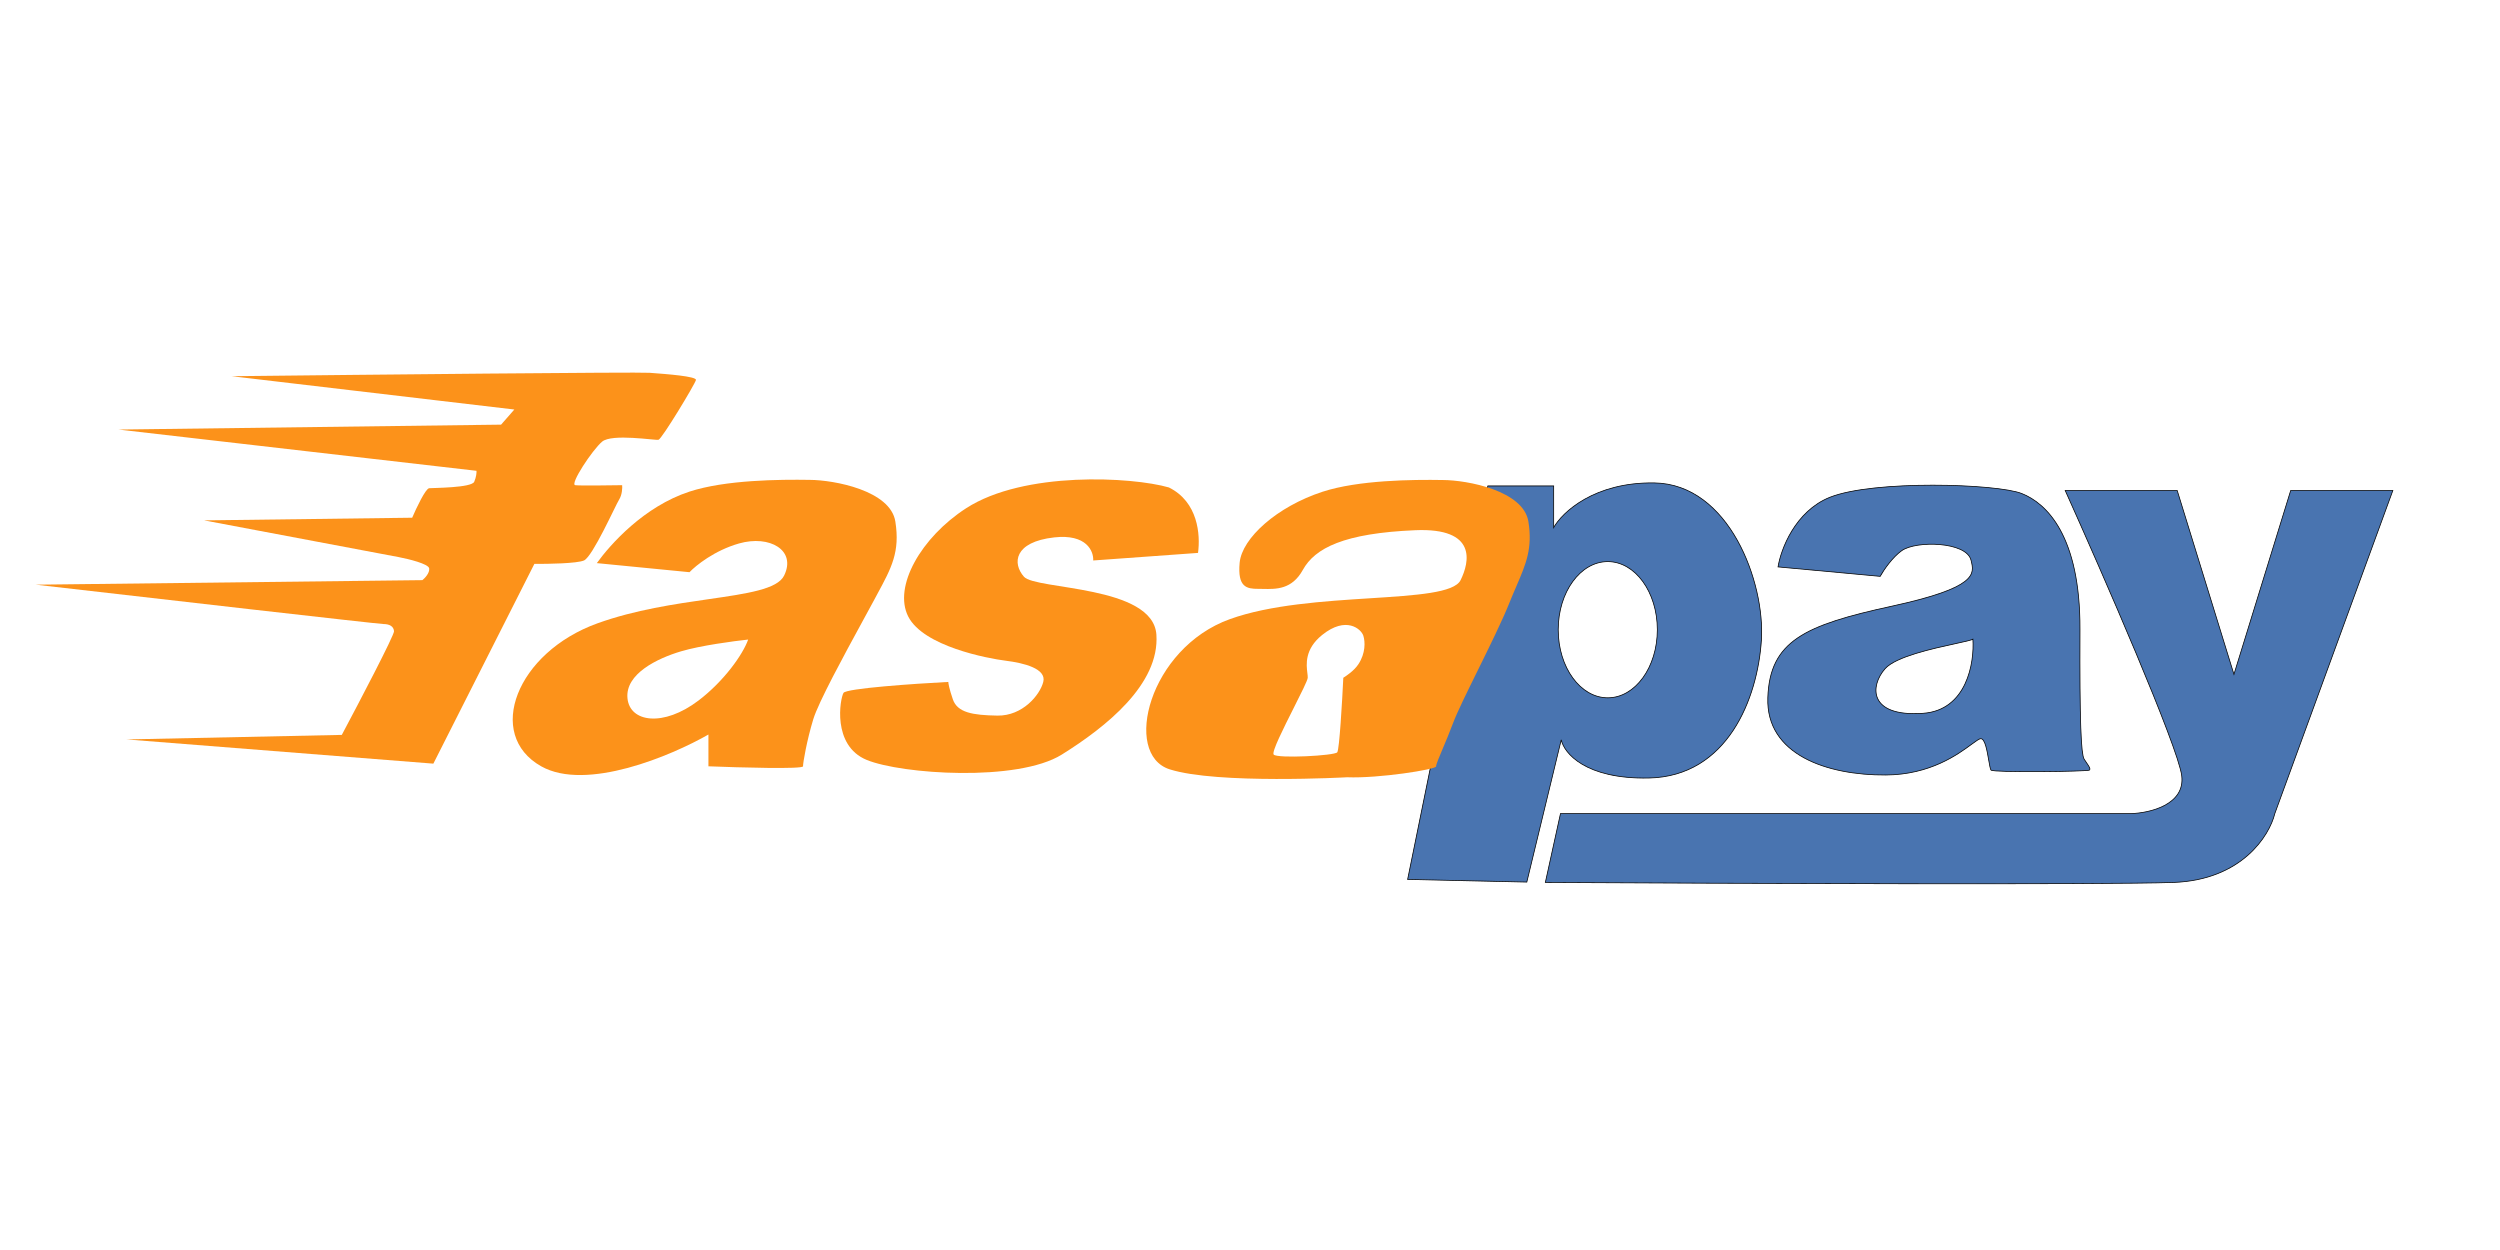 <svg width="140" height="70" viewBox="0 0 140 70" fill="none" xmlns="http://www.w3.org/2000/svg">
<path fill-rule="evenodd" clip-rule="evenodd" d="M105.291 32.276L99.57 31.747C99.725 30.772 100.523 28.628 102.473 27.848C104.909 26.873 111.816 27.085 113.215 27.636C114.613 28.187 116.499 30.009 116.478 35.243C116.457 40.476 116.541 42.235 116.711 42.51C116.755 42.582 116.803 42.652 116.849 42.718C116.979 42.906 117.086 43.062 117.007 43.124C116.901 43.209 111.626 43.273 111.499 43.124C111.454 43.073 111.415 42.846 111.368 42.571C111.279 42.053 111.162 41.366 110.926 41.366C110.837 41.366 110.667 41.491 110.411 41.678C109.641 42.245 108.091 43.384 105.608 43.4C102.303 43.421 98.892 42.256 98.998 39.078C99.104 35.9 101.053 35.01 105.926 33.95C110.76 32.899 110.57 32.141 110.38 31.384C110.379 31.378 110.377 31.372 110.376 31.365C110.116 30.327 107.303 30.264 106.498 30.836C105.986 31.2 105.502 31.895 105.291 32.276ZM110.482 35.794C110.573 37.107 110.143 39.777 107.685 39.946C104.613 40.158 104.719 38.4 105.566 37.446C106.166 36.771 108.243 36.319 109.502 36.045C110.021 35.932 110.401 35.849 110.482 35.794Z" fill="#4974B0"/>
<path d="M99.57 31.747L99.549 31.743L99.545 31.766L99.568 31.768L99.57 31.747ZM105.291 32.276L105.289 32.297L105.302 32.299L105.309 32.287L105.291 32.276ZM102.473 27.848L102.48 27.868L102.48 27.868L102.473 27.848ZM113.215 27.636L113.223 27.617L113.223 27.617L113.215 27.636ZM116.478 35.243L116.499 35.243L116.499 35.243L116.478 35.243ZM116.849 42.718L116.831 42.73L116.831 42.73L116.849 42.718ZM117.007 43.124L117.021 43.141L117.021 43.141L117.007 43.124ZM111.499 43.124L111.515 43.111L111.515 43.111L111.499 43.124ZM111.368 42.571L111.347 42.574L111.347 42.574L111.368 42.571ZM110.411 41.678L110.399 41.661L110.399 41.661L110.411 41.678ZM105.608 43.4L105.608 43.379L105.608 43.379L105.608 43.4ZM98.998 39.078L99.019 39.078L98.998 39.078ZM105.926 33.95L105.922 33.929L105.926 33.95ZM110.38 31.384L110.36 31.389L110.36 31.389L110.38 31.384ZM110.376 31.365L110.396 31.36L110.396 31.36L110.376 31.365ZM106.498 30.836L106.486 30.818L106.486 30.818L106.498 30.836ZM110.482 35.794L110.503 35.792L110.5 35.755L110.47 35.776L110.482 35.794ZM105.566 37.446L105.55 37.432L105.55 37.432L105.566 37.446ZM109.502 36.045L109.506 36.066L109.506 36.066L109.502 36.045ZM99.568 31.768L105.289 32.297L105.292 32.255L99.572 31.726L99.568 31.768ZM102.465 27.828C101.485 28.221 100.795 28.955 100.33 29.713C99.866 30.471 99.627 31.253 99.549 31.743L99.591 31.75C99.668 31.265 99.906 30.488 100.367 29.735C100.828 28.983 101.511 28.256 102.48 27.868L102.465 27.828ZM113.223 27.617C112.87 27.478 112.173 27.361 111.291 27.279C110.408 27.197 109.337 27.149 108.233 27.149C107.129 27.149 105.993 27.197 104.98 27.305C103.968 27.414 103.077 27.584 102.465 27.828L102.48 27.868C103.087 27.625 103.973 27.456 104.985 27.348C105.996 27.239 107.13 27.191 108.233 27.191C109.336 27.191 110.406 27.239 111.287 27.321C112.17 27.403 112.861 27.52 113.207 27.656L113.223 27.617ZM116.499 35.243C116.52 30.004 114.632 28.172 113.223 27.617L113.207 27.656C114.594 28.203 116.478 30.014 116.457 35.243L116.499 35.243ZM116.729 42.499C116.71 42.468 116.69 42.413 116.672 42.329C116.654 42.245 116.637 42.134 116.621 41.992C116.59 41.707 116.564 41.299 116.544 40.735C116.504 39.607 116.488 37.859 116.499 35.243L116.457 35.243C116.446 37.859 116.462 39.608 116.502 40.736C116.521 41.301 116.547 41.711 116.579 41.997C116.595 42.14 116.612 42.252 116.631 42.338C116.649 42.423 116.67 42.484 116.693 42.521L116.729 42.499ZM116.866 42.706C116.821 42.64 116.773 42.57 116.729 42.499L116.693 42.521C116.737 42.593 116.786 42.664 116.831 42.73L116.866 42.706ZM117.021 43.141C117.046 43.12 117.056 43.092 117.055 43.06C117.054 43.03 117.042 42.995 117.025 42.959C116.991 42.887 116.931 42.8 116.866 42.706L116.831 42.73C116.897 42.825 116.955 42.909 116.987 42.977C117.003 43.012 117.012 43.04 117.013 43.062C117.014 43.083 117.008 43.097 116.994 43.108L117.021 43.141ZM111.482 43.138C111.487 43.144 111.493 43.148 111.499 43.15C111.505 43.153 111.512 43.156 111.519 43.158C111.534 43.163 111.553 43.167 111.577 43.171C111.623 43.179 111.687 43.186 111.766 43.192C111.923 43.204 112.14 43.213 112.397 43.22C112.912 43.234 113.587 43.237 114.261 43.233C114.935 43.229 115.609 43.218 116.12 43.202C116.376 43.195 116.592 43.186 116.747 43.176C116.824 43.171 116.887 43.166 116.932 43.161C116.954 43.159 116.973 43.156 116.987 43.153C116.994 43.152 117 43.15 117.005 43.149C117.01 43.147 117.016 43.145 117.021 43.141L116.994 43.108C116.996 43.107 116.996 43.107 116.992 43.108C116.989 43.109 116.985 43.11 116.979 43.112C116.966 43.114 116.949 43.117 116.927 43.119C116.883 43.124 116.821 43.129 116.744 43.134C116.59 43.143 116.375 43.152 116.119 43.16C115.608 43.175 114.935 43.187 114.261 43.191C113.587 43.195 112.912 43.191 112.399 43.178C112.142 43.171 111.925 43.162 111.769 43.15C111.691 43.143 111.628 43.136 111.584 43.129C111.561 43.125 111.544 43.121 111.531 43.118C111.525 43.116 111.521 43.114 111.518 43.112C111.514 43.111 111.514 43.11 111.515 43.111L111.482 43.138ZM111.347 42.574C111.371 42.712 111.393 42.838 111.414 42.936C111.425 42.985 111.435 43.028 111.446 43.062C111.457 43.094 111.468 43.122 111.482 43.138L111.515 43.111C111.507 43.101 111.497 43.081 111.486 43.048C111.476 43.017 111.466 42.975 111.455 42.927C111.434 42.83 111.413 42.705 111.389 42.567L111.347 42.574ZM110.926 41.387C110.974 41.387 111.02 41.422 111.064 41.493C111.108 41.563 111.147 41.662 111.182 41.78C111.251 42.015 111.303 42.315 111.347 42.574L111.389 42.567C111.345 42.308 111.293 42.006 111.223 41.768C111.187 41.649 111.147 41.545 111.1 41.47C111.054 41.396 110.997 41.345 110.926 41.345V41.387ZM110.424 41.696C110.552 41.602 110.658 41.524 110.743 41.47C110.785 41.443 110.822 41.422 110.853 41.408C110.884 41.394 110.909 41.387 110.926 41.387V41.345C110.9 41.345 110.869 41.354 110.835 41.369C110.802 41.384 110.763 41.406 110.72 41.434C110.633 41.489 110.526 41.568 110.399 41.661L110.424 41.696ZM105.608 43.421C108.098 43.405 109.653 42.263 110.424 41.696L110.399 41.661C109.629 42.227 108.083 43.363 105.608 43.379L105.608 43.421ZM98.977 39.077C98.923 40.676 99.755 41.768 101.014 42.457C102.271 43.145 103.954 43.432 105.608 43.421L105.608 43.379C103.958 43.389 102.282 43.104 101.034 42.42C99.787 41.737 98.966 40.658 99.019 39.078L98.977 39.077ZM105.922 33.929C103.486 34.459 101.776 34.947 100.662 35.702C100.105 36.08 99.696 36.525 99.421 37.075C99.145 37.626 99.003 38.28 98.977 39.077L99.019 39.078C99.045 38.286 99.187 37.638 99.459 37.094C99.731 36.551 100.134 36.111 100.686 35.737C101.792 34.987 103.494 34.501 105.931 33.971L105.922 33.929ZM110.36 31.389C110.407 31.579 110.453 31.764 110.423 31.953C110.393 32.141 110.287 32.335 110.024 32.54C109.76 32.746 109.339 32.962 108.681 33.192C108.023 33.423 107.13 33.667 105.922 33.929L105.931 33.971C107.14 33.708 108.035 33.464 108.695 33.232C109.355 33.001 109.781 32.783 110.05 32.573C110.32 32.363 110.433 32.16 110.465 31.96C110.497 31.761 110.448 31.567 110.401 31.379L110.36 31.389ZM110.355 31.37C110.357 31.377 110.358 31.383 110.36 31.389L110.401 31.379C110.399 31.372 110.398 31.366 110.396 31.36L110.355 31.37ZM106.511 30.853C106.708 30.713 107.031 30.61 107.41 30.552C107.79 30.494 108.223 30.481 108.64 30.518C109.056 30.555 109.455 30.642 109.765 30.783C110.075 30.925 110.292 31.12 110.355 31.37L110.396 31.36C110.329 31.091 110.098 30.889 109.782 30.745C109.467 30.601 109.063 30.513 108.643 30.476C108.224 30.438 107.787 30.452 107.404 30.51C107.022 30.569 106.691 30.672 106.486 30.818L106.511 30.853ZM105.309 32.287C105.52 31.906 106.002 31.214 106.511 30.853L106.486 30.818C105.97 31.185 105.484 31.884 105.272 32.266L105.309 32.287ZM107.686 39.968C108.925 39.882 109.653 39.166 110.059 38.308C110.464 37.451 110.549 36.451 110.503 35.792L110.461 35.795C110.506 36.449 110.422 37.441 110.02 38.29C109.619 39.138 108.903 39.841 107.683 39.925L107.686 39.968ZM105.55 37.432C105.124 37.912 104.88 38.599 105.136 39.142C105.394 39.687 106.148 40.074 107.686 39.968L107.683 39.925C106.149 40.031 105.42 39.644 105.175 39.124C104.928 38.603 105.161 37.934 105.582 37.46L105.55 37.432ZM109.497 36.024C108.868 36.161 108.033 36.343 107.281 36.575C106.904 36.691 106.548 36.82 106.248 36.962C105.948 37.104 105.703 37.26 105.55 37.432L105.582 37.46C105.729 37.295 105.968 37.141 106.266 37C106.564 36.859 106.918 36.731 107.293 36.615C108.044 36.384 108.877 36.203 109.506 36.066L109.497 36.024ZM110.47 35.776C110.452 35.788 110.417 35.803 110.361 35.82C110.307 35.837 110.236 35.856 110.151 35.877C109.982 35.919 109.757 35.968 109.497 36.024L109.506 36.066C109.766 36.009 109.991 35.96 110.161 35.918C110.247 35.897 110.318 35.878 110.374 35.861C110.429 35.843 110.471 35.827 110.494 35.811L110.47 35.776Z" fill="black"/>
<path d="M121.923 27.467H115.651C117.742 32.114 121.974 41.815 122.177 43.442C122.381 45.07 120.369 45.533 119.338 45.561H87.387L86.539 49.417C96.667 49.474 117.88 49.553 121.711 49.417C125.542 49.282 127.093 46.79 127.389 45.561L134 27.467H128.279L125.101 37.764L121.923 27.467Z" fill="#4974B0" stroke="black" stroke-width="0.042"/>
<path d="M28.803 22.933L28.061 23.78L6.64 24.055L26.684 26.365C26.691 26.457 26.675 26.708 26.557 26.979C26.408 27.319 24.29 27.319 24.035 27.34C23.832 27.357 23.315 28.448 23.082 28.992L11.429 29.141L22.319 31.196C22.877 31.302 24.001 31.577 24.035 31.831C24.069 32.086 23.795 32.375 23.654 32.488L2 32.742C8.378 33.477 21.2 34.946 21.472 34.946C21.811 34.946 22.044 35.073 22.065 35.349C22.082 35.569 20.123 39.311 19.141 41.154L7.085 41.408L24.268 42.764L29.925 31.577C30.688 31.584 32.311 31.556 32.701 31.387C33.188 31.175 34.46 28.314 34.672 27.975C34.841 27.704 34.855 27.326 34.841 27.17C34.071 27.184 32.468 27.204 32.214 27.17C31.896 27.128 33.167 25.2 33.718 24.733C34.269 24.267 36.684 24.67 36.875 24.628C37.066 24.585 38.93 21.492 38.973 21.28C39.014 21.074 37.331 20.948 36.459 20.883L36.388 20.877C35.71 20.826 20.497 20.983 12.975 21.068L28.803 22.933Z" fill="#FC921A"/>
<path fill-rule="evenodd" clip-rule="evenodd" d="M78.827 49.248L83.319 27.212H87.005V29.543C87.486 28.689 89.285 26.992 92.641 27.043C96.837 27.107 98.849 32.615 98.638 35.857C98.426 39.099 96.752 43.485 92.324 43.569C88.781 43.637 87.585 42.171 87.429 41.429L85.501 49.396L78.827 49.248ZM90.035 39.078C91.568 39.078 92.811 37.37 92.811 35.264C92.811 33.157 91.568 31.45 90.035 31.45C88.502 31.45 87.26 33.157 87.26 35.264C87.26 37.37 88.502 39.078 90.035 39.078Z" fill="#4974B0"/>
<path d="M83.319 27.212V27.191H83.302L83.298 27.208L83.319 27.212ZM78.827 49.248L78.806 49.244L78.801 49.268L78.826 49.269L78.827 49.248ZM87.005 27.212H87.027V27.191H87.005V27.212ZM87.005 29.543H86.984V29.624L87.024 29.553L87.005 29.543ZM92.641 27.043L92.642 27.022L92.641 27.043ZM92.324 43.569L92.324 43.591L92.324 43.591L92.324 43.569ZM87.429 41.429L87.45 41.425L87.409 41.425L87.429 41.429ZM85.501 49.396L85.501 49.417L85.518 49.418L85.522 49.401L85.501 49.396ZM83.298 27.208L78.806 49.244L78.848 49.252L83.34 27.217L83.298 27.208ZM87.005 27.191H83.319V27.234H87.005V27.191ZM87.027 29.543V27.212H86.984V29.543H87.027ZM92.642 27.022C89.278 26.971 87.471 28.671 86.987 29.533L87.024 29.553C87.5 28.706 89.293 27.013 92.641 27.064L92.642 27.022ZM98.659 35.858C98.765 34.233 98.314 32.042 97.311 30.248C96.308 28.454 94.75 27.054 92.642 27.022L92.641 27.064C94.728 27.096 96.275 28.482 97.274 30.269C98.273 32.056 98.722 34.239 98.616 35.856L98.659 35.858ZM92.324 43.591C94.546 43.548 96.078 42.426 97.079 40.909C98.081 39.393 98.553 37.482 98.659 35.858L98.616 35.856C98.511 37.474 98.04 39.377 97.044 40.886C96.049 42.393 94.529 43.506 92.323 43.548L92.324 43.591ZM87.409 41.434C87.567 42.19 88.777 43.658 92.324 43.591L92.323 43.548C88.785 43.616 87.602 42.152 87.45 41.425L87.409 41.434ZM85.522 49.401L87.45 41.434L87.409 41.425L85.481 49.391L85.522 49.401ZM78.826 49.269L85.501 49.417L85.502 49.375L78.827 49.227L78.826 49.269ZM92.79 35.264C92.79 36.313 92.48 37.262 91.981 37.948C91.481 38.634 90.793 39.056 90.035 39.056V39.099C90.81 39.099 91.51 38.667 92.015 37.973C92.52 37.279 92.832 36.321 92.832 35.264H92.79ZM90.035 31.471C90.793 31.471 91.481 31.893 91.981 32.58C92.48 33.266 92.79 34.215 92.79 35.264H92.832C92.832 34.207 92.52 33.249 92.015 32.555C91.51 31.86 90.81 31.429 90.035 31.429V31.471ZM87.281 35.264C87.281 34.215 87.59 33.266 88.09 32.58C88.589 31.893 89.277 31.471 90.035 31.471V31.429C89.26 31.429 88.561 31.86 88.055 32.555C87.55 33.249 87.239 34.207 87.239 35.264H87.281ZM90.035 39.056C89.277 39.056 88.589 38.634 88.09 37.948C87.59 37.262 87.281 36.313 87.281 35.264H87.239C87.239 36.321 87.55 37.279 88.055 37.973C88.561 38.667 89.26 39.099 90.035 39.099V39.056Z" fill="black"/>
<path fill-rule="evenodd" clip-rule="evenodd" d="M69.42 31.514C69.547 30.136 71.512 28.37 74.065 27.537C76.078 26.881 79.108 26.852 80.803 26.881C82.166 26.887 85.316 27.474 85.591 29.211C85.829 30.713 85.459 31.57 84.919 32.825C84.795 33.112 84.663 33.419 84.526 33.76C84.129 34.753 83.416 36.2 82.758 37.535C82.152 38.764 81.593 39.898 81.37 40.497C81.177 41.015 80.967 41.51 80.795 41.918C80.58 42.427 80.421 42.802 80.421 42.92C80.421 43.089 77.203 43.598 75.437 43.527C75.437 43.527 68.148 43.93 65.5 43.082C62.851 42.235 64.34 36.302 68.874 34.671C71.127 33.86 74.159 33.666 76.725 33.503C79.322 33.337 81.442 33.202 81.793 32.488C82.288 31.49 82.747 29.543 79.251 29.692C75.272 29.86 73.636 30.687 72.958 31.916C72.352 33.015 71.467 32.996 70.717 32.979C70.629 32.977 70.542 32.976 70.458 32.976C69.822 32.976 69.293 32.891 69.42 31.514ZM75.225 37.955C75.162 39.282 75.005 41.976 74.886 42.129C74.738 42.319 71.538 42.489 71.326 42.256C71.202 42.118 71.878 40.776 72.46 39.621C72.865 38.816 73.225 38.103 73.233 37.955C73.237 37.889 73.226 37.801 73.213 37.694C73.154 37.213 73.05 36.358 74.038 35.56C75.381 34.477 76.23 35.225 76.348 35.603C76.454 35.942 76.475 36.578 76.073 37.192C75.823 37.573 75.38 37.856 75.225 37.955Z" fill="#FC921A"/>
<path fill-rule="evenodd" clip-rule="evenodd" d="M33.422 31.535C34.177 30.489 36.06 28.363 38.612 27.53C40.625 26.873 43.655 26.845 45.35 26.873C46.713 26.881 49.863 27.467 50.139 29.204C50.409 30.907 49.927 31.795 49.118 33.288C49.051 33.413 48.981 33.541 48.91 33.675C48.736 34 48.521 34.393 48.285 34.825C47.261 36.704 45.834 39.321 45.541 40.285C45.181 41.472 44.969 42.701 44.969 42.913C44.969 43.082 41.438 42.983 39.672 42.913V41.133C37.603 42.319 32.833 44.337 30.307 42.913C27.15 41.133 28.93 36.535 33.464 34.904C35.561 34.149 37.803 33.825 39.677 33.554C41.854 33.24 43.534 32.997 43.91 32.234C44.609 30.814 43.104 29.946 41.388 30.433C40.015 30.823 38.966 31.669 38.612 32.043L33.422 31.535ZM41.897 35.815C41.6 36.655 40.541 38.145 39.121 39.226C37.149 40.727 35.265 40.455 35.138 39.099C35.011 37.743 36.79 36.874 38.146 36.472C39.231 36.15 41.099 35.9 41.897 35.815Z" fill="#FC921A"/>
<path d="M47.236 38.802C47.389 38.548 51.212 38.287 53.105 38.188C53.105 38.266 53.156 38.569 53.359 39.162C53.614 39.904 54.461 40.052 55.859 40.074C57.258 40.095 58.233 38.929 58.423 38.188C58.614 37.446 57.343 37.128 56.326 37.001C55.309 36.874 51.707 36.196 50.859 34.522C50.012 32.848 51.58 30.094 54.101 28.463C57.343 26.365 63.402 26.704 65.457 27.297C67.089 28.102 67.23 29.939 67.089 30.963L61.22 31.387C61.248 30.871 60.851 29.891 59.038 30.094C56.77 30.348 56.686 31.556 57.343 32.298C57.999 33.039 64.568 32.764 64.758 35.539C64.949 38.315 61.94 40.709 59.461 42.256C56.982 43.803 50.478 43.358 48.529 42.553C46.579 41.747 47.045 39.12 47.236 38.802Z" fill="#FC921A"/>
</svg>
